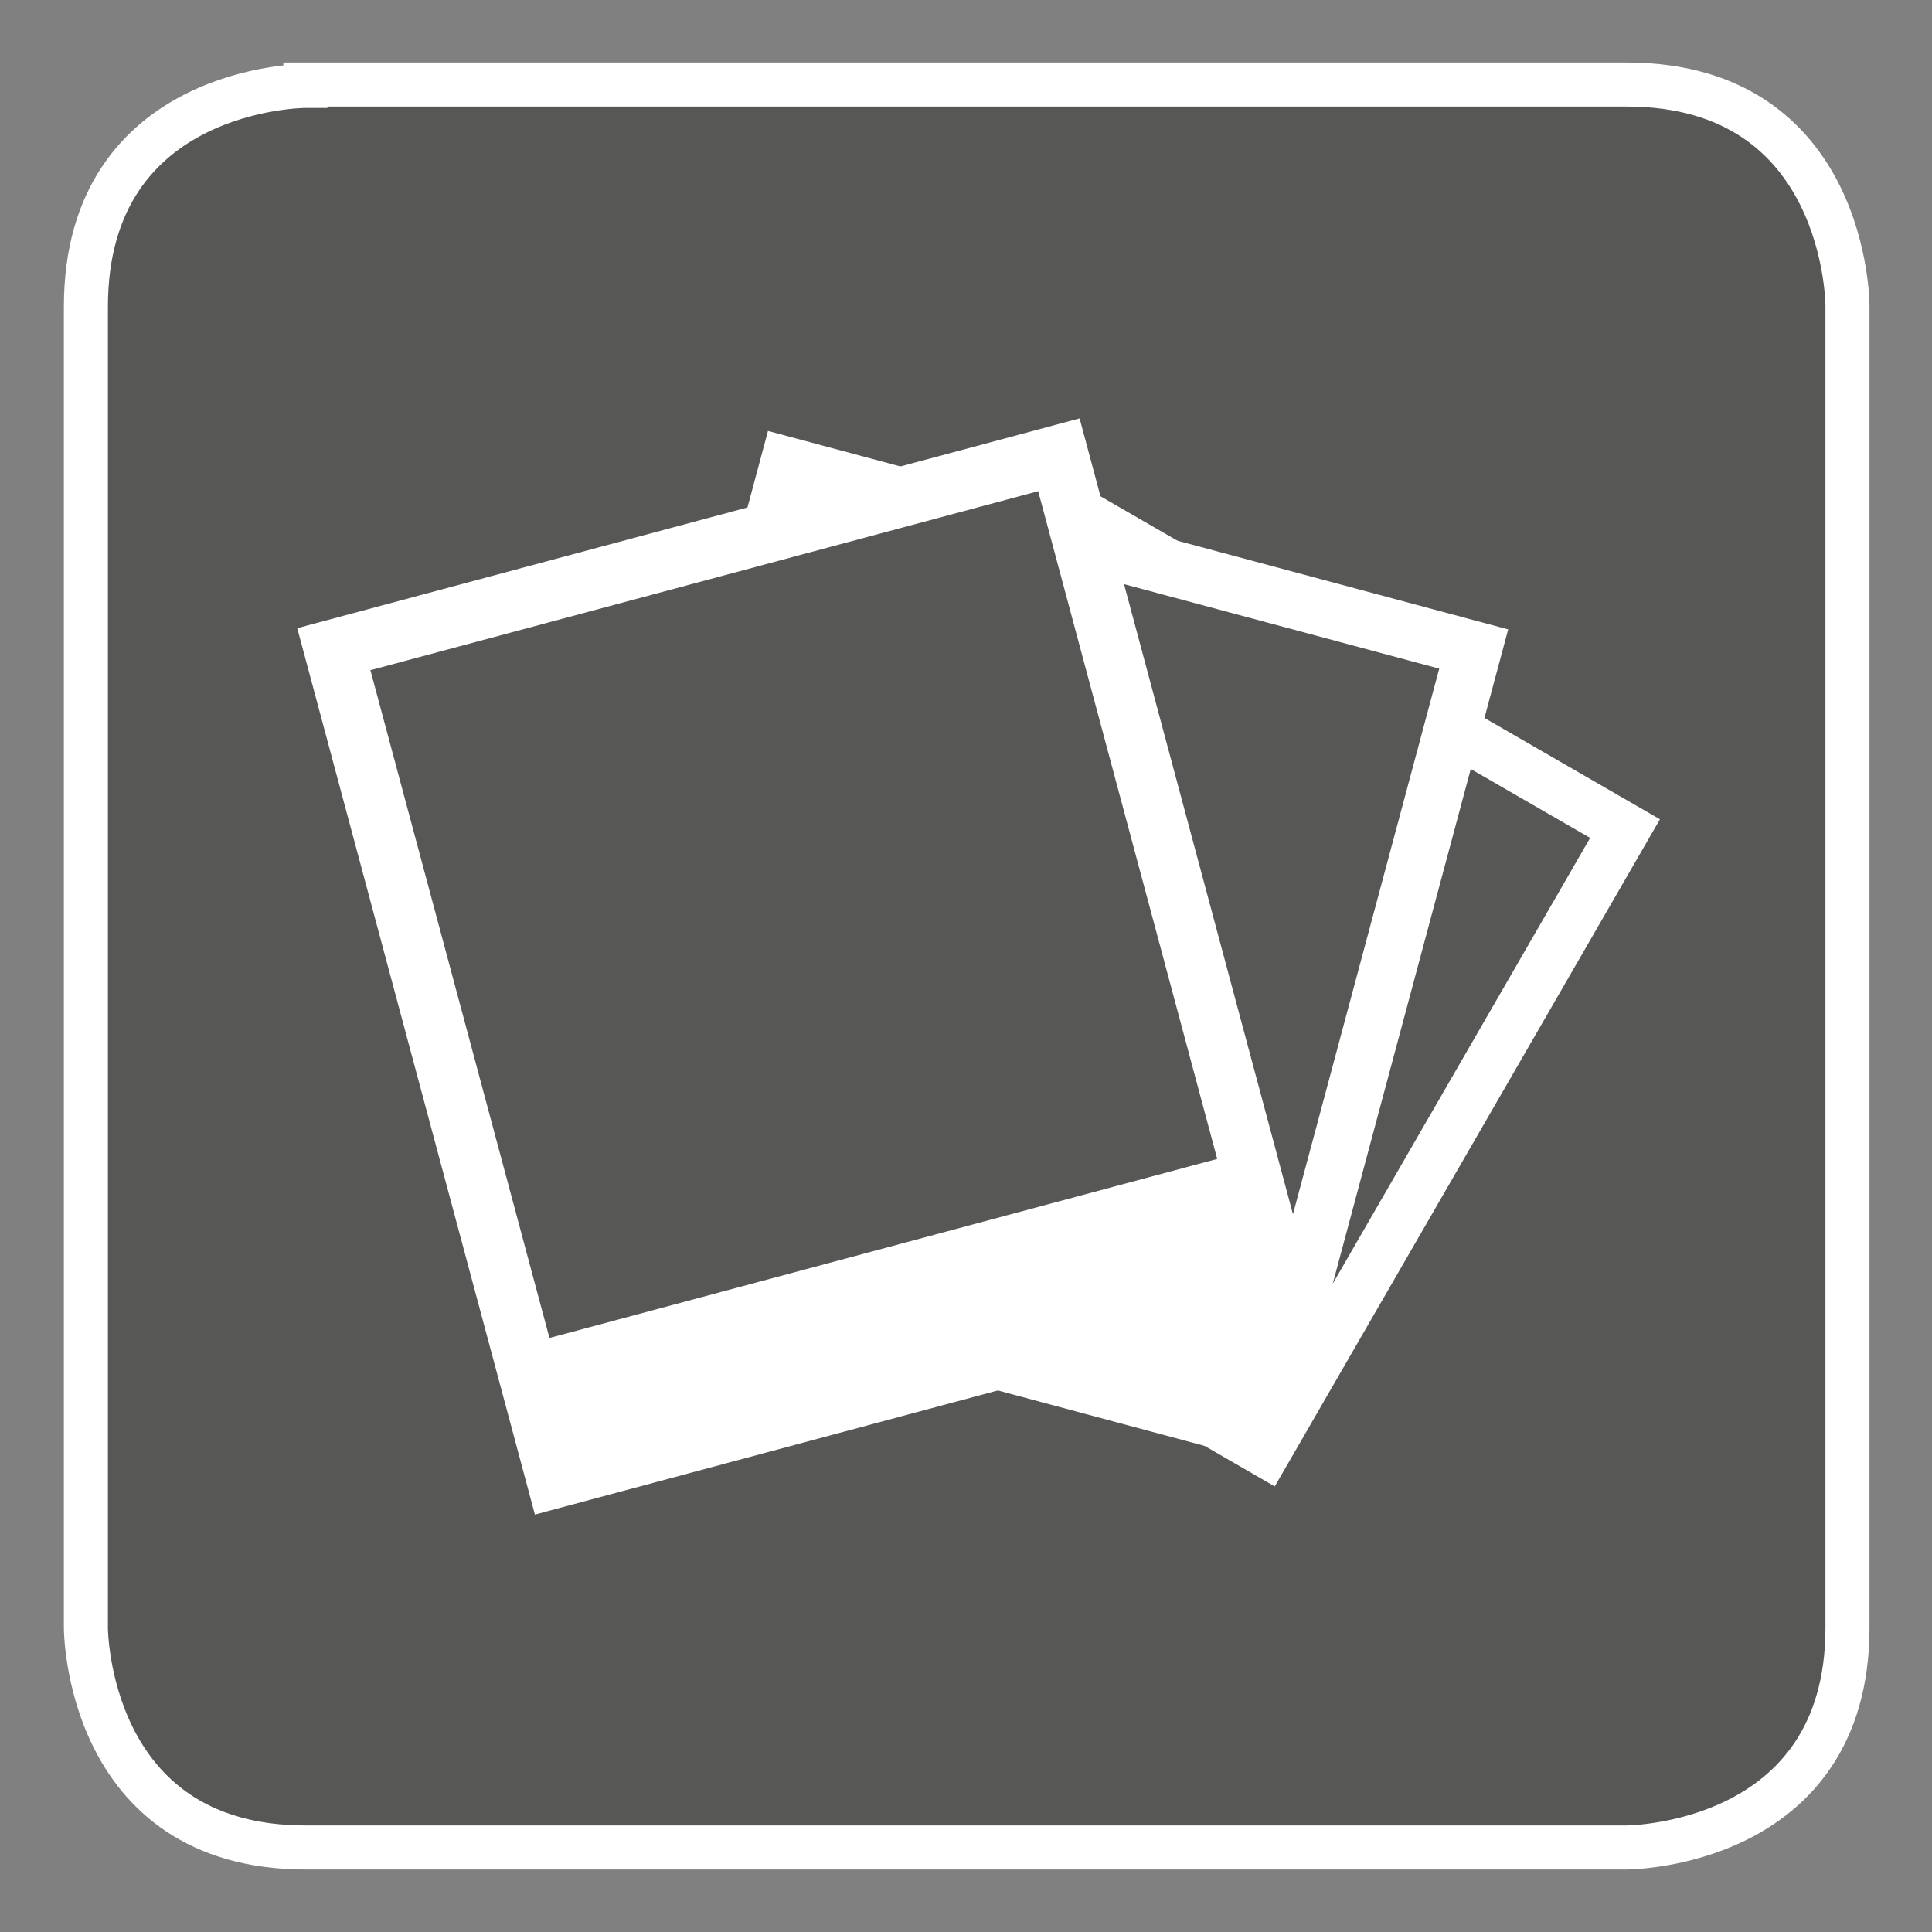 <?xml version="1.0" encoding="utf-8"?>
<!-- Generator: Adobe Illustrator 19.1.0, SVG Export Plug-In . SVG Version: 6.00 Build 0)  -->
<svg version="1.1" id="Layer_1" xmlns="http://www.w3.org/2000/svg" xmlns:xlink="http://www.w3.org/1999/xlink" x="0px" y="0px"
	 viewBox="0 0 141.7 141.7" style="enable-background:new 0 0 141.7 141.7;" xml:space="preserve">
<rect x="0" y="0" width="141.7" height="141.7" fill="#808080" stroke="none"/>
<style type="text/css">
	.st0{fill:#575756;}
	.st1{fill:none;stroke:#FFFFFF;stroke-width:3.23;}
	.st2{fill:#FFFFFF;}
</style>
<g>
	<g>
		<path class="st0" d="M22.4,6.3c0,0-16.1,0-16.1,16.2v96.9c0,0,0,16.1,16.1,16.1h96.9c0,0,16.2,0,16.2-16.1V22.4
			c0,0,0-16.2-16.2-16.2H22.4z"/>
		<path class="st1" d="M22.4,6.3c0,0-16.1,0-16.1,16.2v96.9c0,0,0,16.1,16.1,16.1h96.9c0,0,16.2,0,16.2-16.1V22.4
			c0,0,0-16.2-16.2-16.2H22.4z"/>
	</g>
	<rect x="61" y="43.9" transform="matrix(-0.866 -0.5 0.5 -0.866 124.372 177.536)" class="st2" width="49.9" height="56.5"/>
	<rect x="66.4" y="48" transform="matrix(-0.866 -0.5 0.5 -0.866 128.879 173.029)" class="st0" width="42.5" height="42.5"/>
	
		<rect x="47.1" y="37.8" transform="matrix(-0.966 -0.259 0.259 -0.966 129.852 156.314)" class="st2" width="56.2" height="63.6"/>
	
		<rect x="52.2" y="42.1" transform="matrix(-0.966 -0.259 0.259 -0.966 132.674 149.501)" class="st0" width="47.9" height="47.9"/>
	
		<rect x="29.5" y="37.2" transform="matrix(-0.966 0.259 -0.259 -0.966 134.744 123.994)" class="st2" width="59.4" height="67.3"/>
	
		<rect x="32.8" y="41.7" transform="matrix(-0.966 0.259 -0.259 -0.966 131.76 116.787)" class="st0" width="50.7" height="50.7"/>
</g>
</svg>
